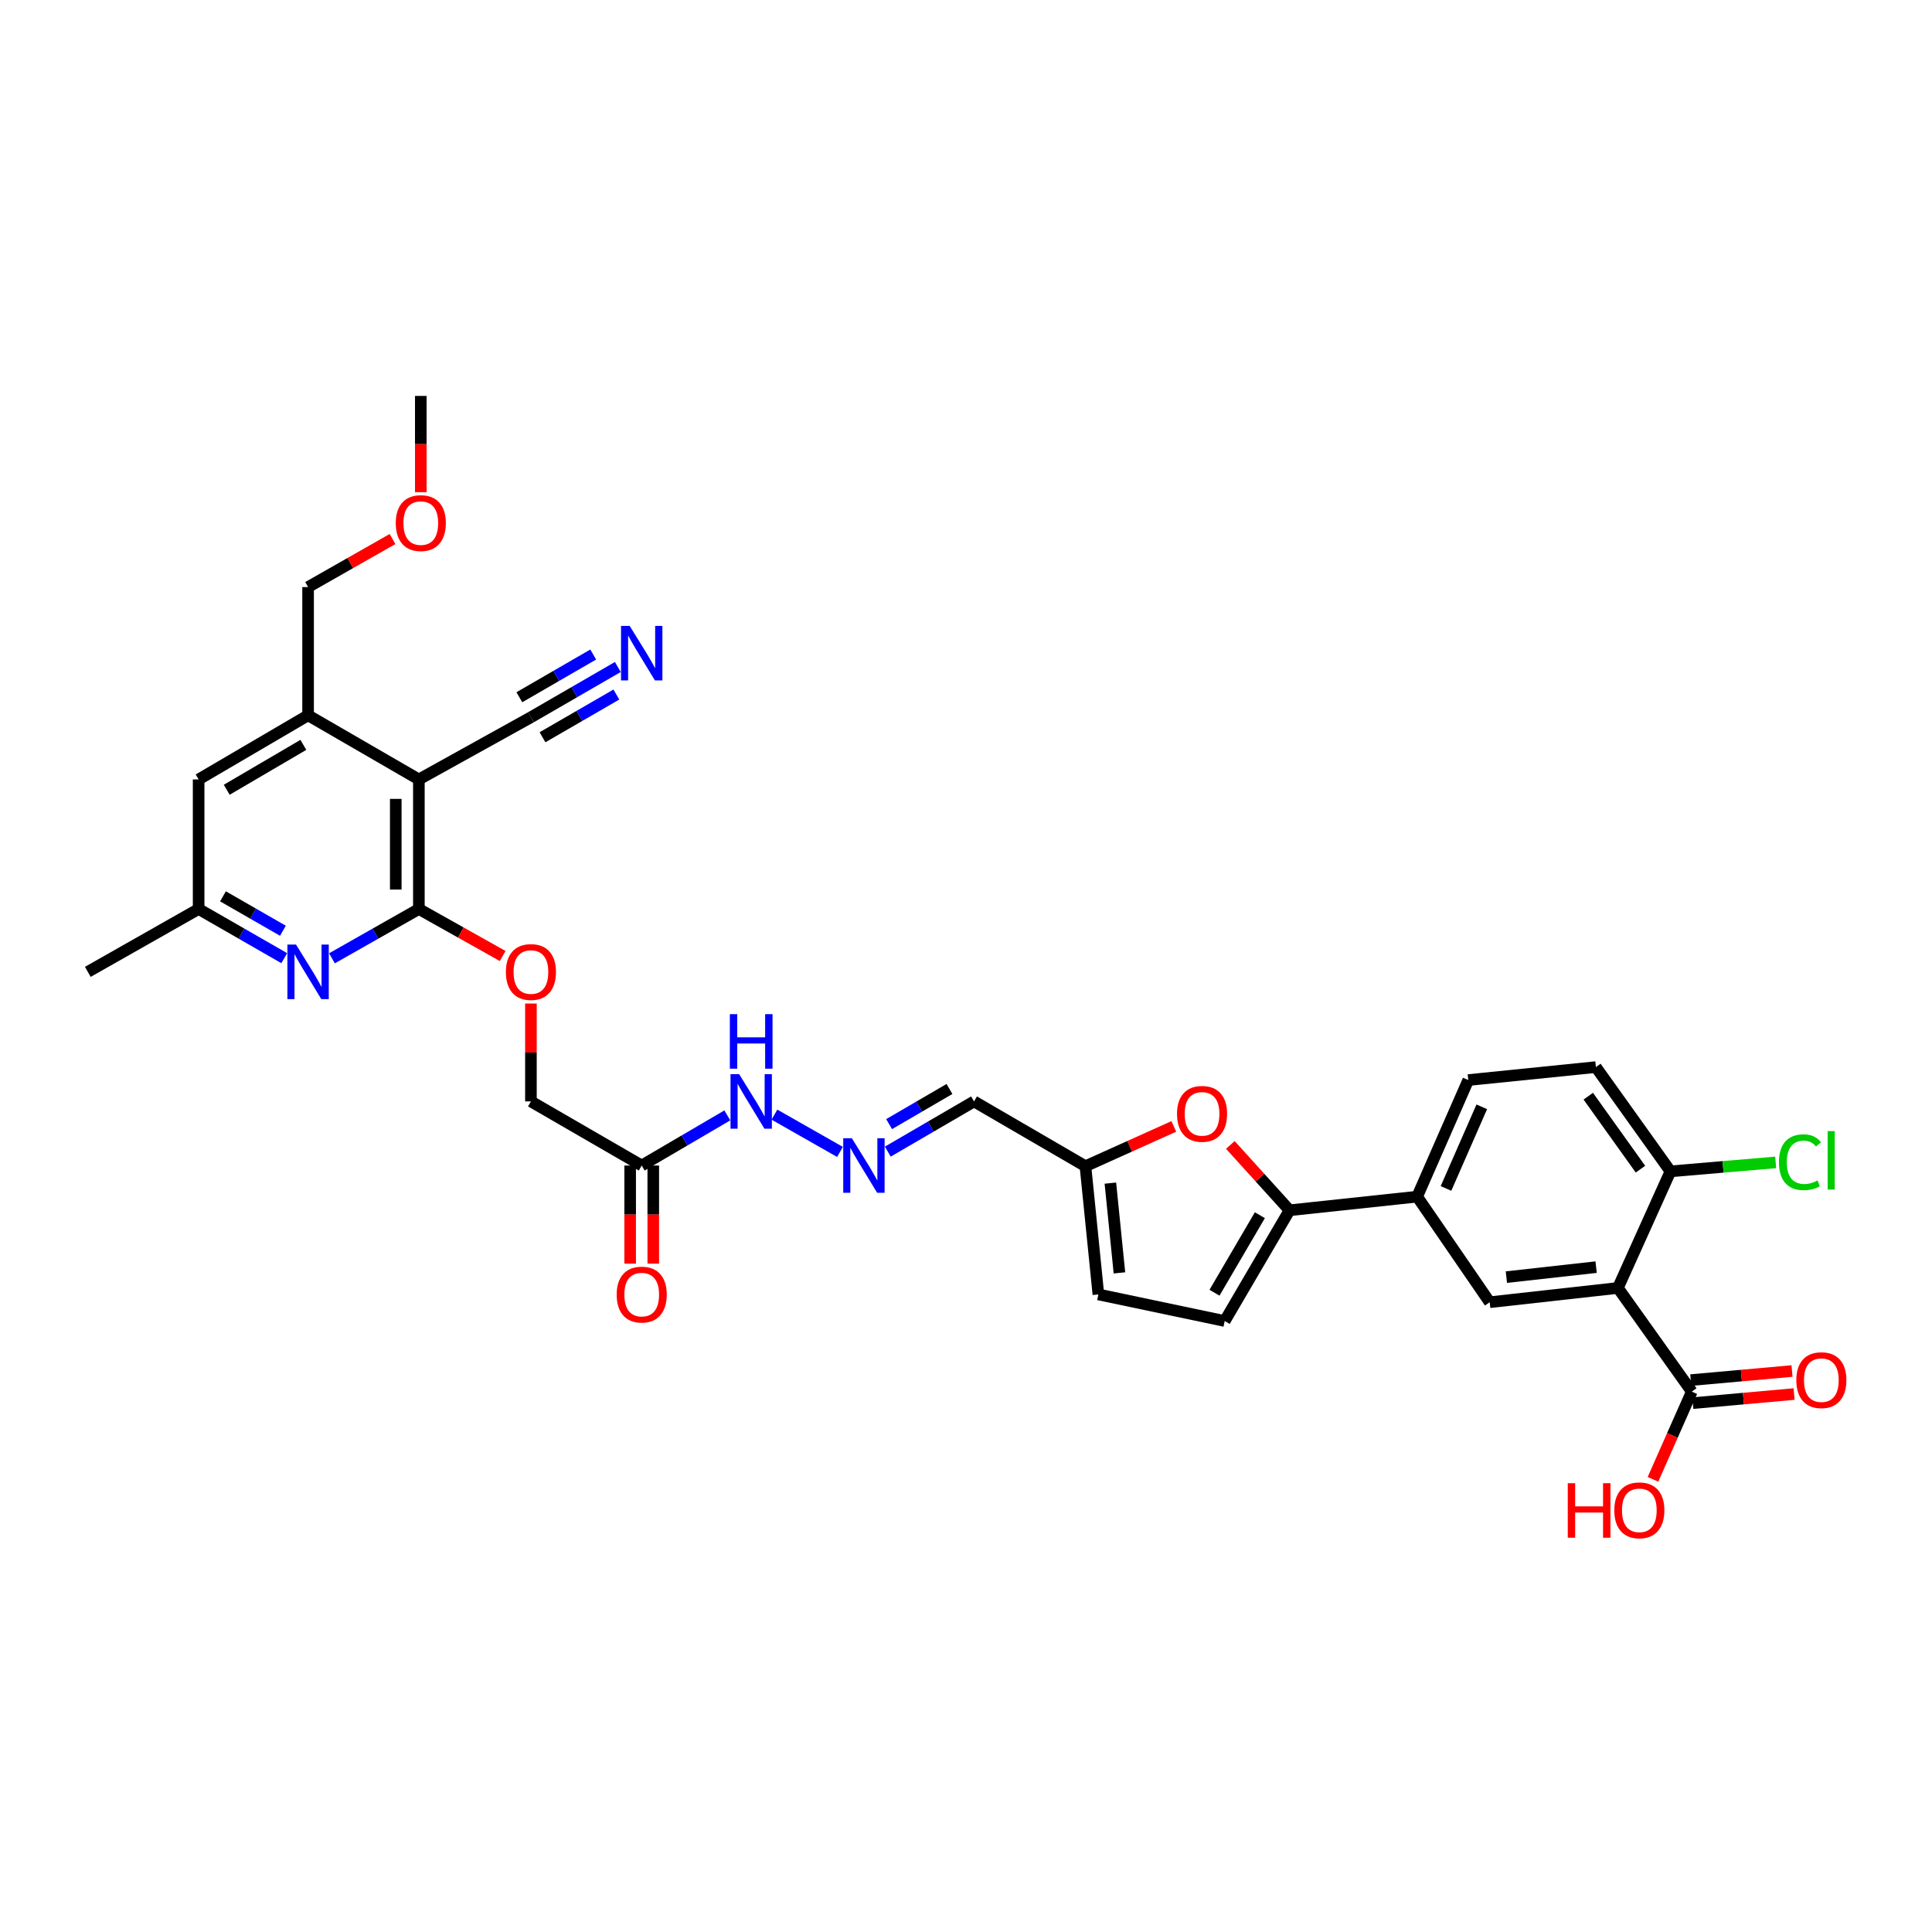 <?xml version='1.0' encoding='iso-8859-1'?>
<svg version='1.1' baseProfile='full'
              xmlns='http://www.w3.org/2000/svg'
                      xmlns:rdkit='http://www.rdkit.org/xml'
                      xmlns:xlink='http://www.w3.org/1999/xlink'
                  xml:space='preserve'
width='1000px' height='1000px' viewBox='0 0 1000 1000'>
<!-- END OF HEADER -->
<rect style='opacity:1.0;fill:#FFFFFF;stroke:none' width='1000' height='1000' x='0' y='0'> </rect>
<path class='bond-5' d='M 837.424,666.646 L 771.07,674.036' style='fill:none;fill-rule:evenodd;stroke:#000000;stroke-width:6px;stroke-linecap:butt;stroke-linejoin:miter;stroke-opacity:1' />
<path class='bond-5' d='M 826.146,655.865 L 779.699,661.038' style='fill:none;fill-rule:evenodd;stroke:#000000;stroke-width:6px;stroke-linecap:butt;stroke-linejoin:miter;stroke-opacity:1' />
<path class='bond-6' d='M 837.424,666.646 L 875.671,720.299' style='fill:none;fill-rule:evenodd;stroke:#000000;stroke-width:6px;stroke-linecap:butt;stroke-linejoin:miter;stroke-opacity:1' />
<path class='bond-16' d='M 837.424,666.646 L 864.619,606.294' style='fill:none;fill-rule:evenodd;stroke:#000000;stroke-width:6px;stroke-linecap:butt;stroke-linejoin:miter;stroke-opacity:1' />
<path class='bond-0' d='M 216.808,403.438 L 216.808,470.496' style='fill:none;fill-rule:evenodd;stroke:#000000;stroke-width:6px;stroke-linecap:butt;stroke-linejoin:miter;stroke-opacity:1' />
<path class='bond-0' d='M 204.845,413.497 L 204.845,460.438' style='fill:none;fill-rule:evenodd;stroke:#000000;stroke-width:6px;stroke-linecap:butt;stroke-linejoin:miter;stroke-opacity:1' />
<path class='bond-7' d='M 216.808,403.438 L 159.466,370.242' style='fill:none;fill-rule:evenodd;stroke:#000000;stroke-width:6px;stroke-linecap:butt;stroke-linejoin:miter;stroke-opacity:1' />
<path class='bond-10' d='M 216.808,403.438 L 274.808,371.252' style='fill:none;fill-rule:evenodd;stroke:#000000;stroke-width:6px;stroke-linecap:butt;stroke-linejoin:miter;stroke-opacity:1' />
<path class='bond-1' d='M 216.808,470.496 L 238.497,482.664' style='fill:none;fill-rule:evenodd;stroke:#000000;stroke-width:6px;stroke-linecap:butt;stroke-linejoin:miter;stroke-opacity:1' />
<path class='bond-1' d='M 238.497,482.664 L 260.185,494.832' style='fill:none;fill-rule:evenodd;stroke:#FF0000;stroke-width:6px;stroke-linecap:butt;stroke-linejoin:miter;stroke-opacity:1' />
<path class='bond-3' d='M 216.808,470.496 L 194.315,483.26' style='fill:none;fill-rule:evenodd;stroke:#000000;stroke-width:6px;stroke-linecap:butt;stroke-linejoin:miter;stroke-opacity:1' />
<path class='bond-3' d='M 194.315,483.26 L 171.821,496.024' style='fill:none;fill-rule:evenodd;stroke:#0000FF;stroke-width:6px;stroke-linecap:butt;stroke-linejoin:miter;stroke-opacity:1' />
<path class='bond-2' d='M 667.459,626.438 L 733.52,619.386' style='fill:none;fill-rule:evenodd;stroke:#000000;stroke-width:6px;stroke-linecap:butt;stroke-linejoin:miter;stroke-opacity:1' />
<path class='bond-4' d='M 667.459,626.438 L 652.143,609.527' style='fill:none;fill-rule:evenodd;stroke:#000000;stroke-width:6px;stroke-linecap:butt;stroke-linejoin:miter;stroke-opacity:1' />
<path class='bond-4' d='M 652.143,609.527 L 636.826,592.617' style='fill:none;fill-rule:evenodd;stroke:#FF0000;stroke-width:6px;stroke-linecap:butt;stroke-linejoin:miter;stroke-opacity:1' />
<path class='bond-9' d='M 667.459,626.438 L 633.91,683.753' style='fill:none;fill-rule:evenodd;stroke:#000000;stroke-width:6px;stroke-linecap:butt;stroke-linejoin:miter;stroke-opacity:1' />
<path class='bond-9' d='M 652.103,628.992 L 628.618,669.112' style='fill:none;fill-rule:evenodd;stroke:#000000;stroke-width:6px;stroke-linecap:butt;stroke-linejoin:miter;stroke-opacity:1' />
<path class='bond-19' d='M 147.126,495.948 L 124.968,483.222' style='fill:none;fill-rule:evenodd;stroke:#0000FF;stroke-width:6px;stroke-linecap:butt;stroke-linejoin:miter;stroke-opacity:1' />
<path class='bond-19' d='M 124.968,483.222 L 102.809,470.496' style='fill:none;fill-rule:evenodd;stroke:#000000;stroke-width:6px;stroke-linecap:butt;stroke-linejoin:miter;stroke-opacity:1' />
<path class='bond-19' d='M 146.437,481.757 L 130.926,472.848' style='fill:none;fill-rule:evenodd;stroke:#0000FF;stroke-width:6px;stroke-linecap:butt;stroke-linejoin:miter;stroke-opacity:1' />
<path class='bond-19' d='M 130.926,472.848 L 115.415,463.94' style='fill:none;fill-rule:evenodd;stroke:#000000;stroke-width:6px;stroke-linecap:butt;stroke-linejoin:miter;stroke-opacity:1' />
<path class='bond-11' d='M 607.565,583.028 L 584.693,593.328' style='fill:none;fill-rule:evenodd;stroke:#FF0000;stroke-width:6px;stroke-linecap:butt;stroke-linejoin:miter;stroke-opacity:1' />
<path class='bond-11' d='M 584.693,593.328 L 561.821,603.629' style='fill:none;fill-rule:evenodd;stroke:#000000;stroke-width:6px;stroke-linecap:butt;stroke-linejoin:miter;stroke-opacity:1' />
<path class='bond-8' d='M 771.07,674.036 L 733.52,619.386' style='fill:none;fill-rule:evenodd;stroke:#000000;stroke-width:6px;stroke-linecap:butt;stroke-linejoin:miter;stroke-opacity:1' />
<path class='bond-22' d='M 876.206,726.256 L 902.413,723.906' style='fill:none;fill-rule:evenodd;stroke:#000000;stroke-width:6px;stroke-linecap:butt;stroke-linejoin:miter;stroke-opacity:1' />
<path class='bond-22' d='M 902.413,723.906 L 928.621,721.555' style='fill:none;fill-rule:evenodd;stroke:#FF0000;stroke-width:6px;stroke-linecap:butt;stroke-linejoin:miter;stroke-opacity:1' />
<path class='bond-22' d='M 875.137,714.342 L 901.344,711.991' style='fill:none;fill-rule:evenodd;stroke:#000000;stroke-width:6px;stroke-linecap:butt;stroke-linejoin:miter;stroke-opacity:1' />
<path class='bond-22' d='M 901.344,711.991 L 927.552,709.64' style='fill:none;fill-rule:evenodd;stroke:#FF0000;stroke-width:6px;stroke-linecap:butt;stroke-linejoin:miter;stroke-opacity:1' />
<path class='bond-27' d='M 875.671,720.299 L 865.624,743' style='fill:none;fill-rule:evenodd;stroke:#000000;stroke-width:6px;stroke-linecap:butt;stroke-linejoin:miter;stroke-opacity:1' />
<path class='bond-27' d='M 865.624,743 L 855.576,765.702' style='fill:none;fill-rule:evenodd;stroke:#FF0000;stroke-width:6px;stroke-linecap:butt;stroke-linejoin:miter;stroke-opacity:1' />
<path class='bond-29' d='M 159.466,370.242 L 159.466,303.868' style='fill:none;fill-rule:evenodd;stroke:#000000;stroke-width:6px;stroke-linecap:butt;stroke-linejoin:miter;stroke-opacity:1' />
<path class='bond-35' d='M 159.466,370.242 L 102.809,403.438' style='fill:none;fill-rule:evenodd;stroke:#000000;stroke-width:6px;stroke-linecap:butt;stroke-linejoin:miter;stroke-opacity:1' />
<path class='bond-35' d='M 157.016,385.543 L 117.356,408.78' style='fill:none;fill-rule:evenodd;stroke:#000000;stroke-width:6px;stroke-linecap:butt;stroke-linejoin:miter;stroke-opacity:1' />
<path class='bond-33' d='M 733.52,619.386 L 759.978,559.034' style='fill:none;fill-rule:evenodd;stroke:#000000;stroke-width:6px;stroke-linecap:butt;stroke-linejoin:miter;stroke-opacity:1' />
<path class='bond-33' d='M 748.445,615.137 L 766.965,572.89' style='fill:none;fill-rule:evenodd;stroke:#000000;stroke-width:6px;stroke-linecap:butt;stroke-linejoin:miter;stroke-opacity:1' />
<path class='bond-15' d='M 633.91,683.753 L 568.52,669.996' style='fill:none;fill-rule:evenodd;stroke:#000000;stroke-width:6px;stroke-linecap:butt;stroke-linejoin:miter;stroke-opacity:1' />
<path class='bond-12' d='M 274.808,371.252 L 297.297,358.242' style='fill:none;fill-rule:evenodd;stroke:#000000;stroke-width:6px;stroke-linecap:butt;stroke-linejoin:miter;stroke-opacity:1' />
<path class='bond-12' d='M 297.297,358.242 L 319.786,345.233' style='fill:none;fill-rule:evenodd;stroke:#0000FF;stroke-width:6px;stroke-linecap:butt;stroke-linejoin:miter;stroke-opacity:1' />
<path class='bond-12' d='M 280.798,381.607 L 299.914,370.549' style='fill:none;fill-rule:evenodd;stroke:#000000;stroke-width:6px;stroke-linecap:butt;stroke-linejoin:miter;stroke-opacity:1' />
<path class='bond-12' d='M 299.914,370.549 L 319.03,359.491' style='fill:none;fill-rule:evenodd;stroke:#0000FF;stroke-width:6px;stroke-linecap:butt;stroke-linejoin:miter;stroke-opacity:1' />
<path class='bond-12' d='M 268.818,360.897 L 287.933,349.839' style='fill:none;fill-rule:evenodd;stroke:#000000;stroke-width:6px;stroke-linecap:butt;stroke-linejoin:miter;stroke-opacity:1' />
<path class='bond-12' d='M 287.933,349.839 L 307.049,338.781' style='fill:none;fill-rule:evenodd;stroke:#0000FF;stroke-width:6px;stroke-linecap:butt;stroke-linejoin:miter;stroke-opacity:1' />
<path class='bond-18' d='M 561.821,603.629 L 504.161,570.093' style='fill:none;fill-rule:evenodd;stroke:#000000;stroke-width:6px;stroke-linecap:butt;stroke-linejoin:miter;stroke-opacity:1' />
<path class='bond-34' d='M 561.821,603.629 L 568.52,669.996' style='fill:none;fill-rule:evenodd;stroke:#000000;stroke-width:6px;stroke-linecap:butt;stroke-linejoin:miter;stroke-opacity:1' />
<path class='bond-34' d='M 574.728,612.382 L 579.418,658.839' style='fill:none;fill-rule:evenodd;stroke:#000000;stroke-width:6px;stroke-linecap:butt;stroke-linejoin:miter;stroke-opacity:1' />
<path class='bond-13' d='M 332.149,603.276 L 354.31,590.3' style='fill:none;fill-rule:evenodd;stroke:#000000;stroke-width:6px;stroke-linecap:butt;stroke-linejoin:miter;stroke-opacity:1' />
<path class='bond-13' d='M 354.31,590.3 L 376.471,577.324' style='fill:none;fill-rule:evenodd;stroke:#0000FF;stroke-width:6px;stroke-linecap:butt;stroke-linejoin:miter;stroke-opacity:1' />
<path class='bond-23' d='M 326.168,603.276 L 326.168,628.664' style='fill:none;fill-rule:evenodd;stroke:#000000;stroke-width:6px;stroke-linecap:butt;stroke-linejoin:miter;stroke-opacity:1' />
<path class='bond-23' d='M 326.168,628.664 L 326.168,654.052' style='fill:none;fill-rule:evenodd;stroke:#FF0000;stroke-width:6px;stroke-linecap:butt;stroke-linejoin:miter;stroke-opacity:1' />
<path class='bond-23' d='M 338.131,603.276 L 338.131,628.664' style='fill:none;fill-rule:evenodd;stroke:#000000;stroke-width:6px;stroke-linecap:butt;stroke-linejoin:miter;stroke-opacity:1' />
<path class='bond-23' d='M 338.131,628.664 L 338.131,654.052' style='fill:none;fill-rule:evenodd;stroke:#FF0000;stroke-width:6px;stroke-linecap:butt;stroke-linejoin:miter;stroke-opacity:1' />
<path class='bond-26' d='M 332.149,603.276 L 274.808,570.093' style='fill:none;fill-rule:evenodd;stroke:#000000;stroke-width:6px;stroke-linecap:butt;stroke-linejoin:miter;stroke-opacity:1' />
<path class='bond-14' d='M 459.52,596.083 L 481.84,583.088' style='fill:none;fill-rule:evenodd;stroke:#0000FF;stroke-width:6px;stroke-linecap:butt;stroke-linejoin:miter;stroke-opacity:1' />
<path class='bond-14' d='M 481.84,583.088 L 504.161,570.093' style='fill:none;fill-rule:evenodd;stroke:#000000;stroke-width:6px;stroke-linecap:butt;stroke-linejoin:miter;stroke-opacity:1' />
<path class='bond-14' d='M 460.197,581.846 L 475.821,572.75' style='fill:none;fill-rule:evenodd;stroke:#0000FF;stroke-width:6px;stroke-linecap:butt;stroke-linejoin:miter;stroke-opacity:1' />
<path class='bond-14' d='M 475.821,572.75 L 491.445,563.653' style='fill:none;fill-rule:evenodd;stroke:#000000;stroke-width:6px;stroke-linecap:butt;stroke-linejoin:miter;stroke-opacity:1' />
<path class='bond-21' d='M 434.78,596.233 L 400.848,576.934' style='fill:none;fill-rule:evenodd;stroke:#0000FF;stroke-width:6px;stroke-linecap:butt;stroke-linejoin:miter;stroke-opacity:1' />
<path class='bond-25' d='M 864.619,606.294 L 826.026,552.328' style='fill:none;fill-rule:evenodd;stroke:#000000;stroke-width:6px;stroke-linecap:butt;stroke-linejoin:miter;stroke-opacity:1' />
<path class='bond-25' d='M 849.099,605.158 L 822.084,567.382' style='fill:none;fill-rule:evenodd;stroke:#000000;stroke-width:6px;stroke-linecap:butt;stroke-linejoin:miter;stroke-opacity:1' />
<path class='bond-28' d='M 864.619,606.294 L 891.857,603.974' style='fill:none;fill-rule:evenodd;stroke:#000000;stroke-width:6px;stroke-linecap:butt;stroke-linejoin:miter;stroke-opacity:1' />
<path class='bond-28' d='M 891.857,603.974 L 919.095,601.655' style='fill:none;fill-rule:evenodd;stroke:#00CC00;stroke-width:6px;stroke-linecap:butt;stroke-linejoin:miter;stroke-opacity:1' />
<path class='bond-17' d='M 274.808,519.426 L 274.808,544.759' style='fill:none;fill-rule:evenodd;stroke:#FF0000;stroke-width:6px;stroke-linecap:butt;stroke-linejoin:miter;stroke-opacity:1' />
<path class='bond-17' d='M 274.808,544.759 L 274.808,570.093' style='fill:none;fill-rule:evenodd;stroke:#000000;stroke-width:6px;stroke-linecap:butt;stroke-linejoin:miter;stroke-opacity:1' />
<path class='bond-20' d='M 102.809,470.496 L 102.809,403.438' style='fill:none;fill-rule:evenodd;stroke:#000000;stroke-width:6px;stroke-linecap:butt;stroke-linejoin:miter;stroke-opacity:1' />
<path class='bond-31' d='M 102.809,470.496 L 45.455,503.035' style='fill:none;fill-rule:evenodd;stroke:#000000;stroke-width:6px;stroke-linecap:butt;stroke-linejoin:miter;stroke-opacity:1' />
<path class='bond-24' d='M 759.978,559.034 L 826.026,552.328' style='fill:none;fill-rule:evenodd;stroke:#000000;stroke-width:6px;stroke-linecap:butt;stroke-linejoin:miter;stroke-opacity:1' />
<path class='bond-30' d='M 159.466,303.868 L 181.317,291.434' style='fill:none;fill-rule:evenodd;stroke:#000000;stroke-width:6px;stroke-linecap:butt;stroke-linejoin:miter;stroke-opacity:1' />
<path class='bond-30' d='M 181.317,291.434 L 203.167,279.001' style='fill:none;fill-rule:evenodd;stroke:#FF0000;stroke-width:6px;stroke-linecap:butt;stroke-linejoin:miter;stroke-opacity:1' />
<path class='bond-32' d='M 217.805,254.752 L 217.805,229.841' style='fill:none;fill-rule:evenodd;stroke:#FF0000;stroke-width:6px;stroke-linecap:butt;stroke-linejoin:miter;stroke-opacity:1' />
<path class='bond-32' d='M 217.805,229.841 L 217.805,204.929' style='fill:none;fill-rule:evenodd;stroke:#000000;stroke-width:6px;stroke-linecap:butt;stroke-linejoin:miter;stroke-opacity:1' />
<path  class='atom-4' d='M 153.226 488.919
L 162.477 503.872
Q 163.394 505.348, 164.87 508.02
Q 166.345 510.691, 166.425 510.851
L 166.425 488.919
L 170.173 488.919
L 170.173 517.151
L 166.305 517.151
L 156.376 500.802
Q 155.22 498.888, 153.984 496.695
Q 152.787 494.502, 152.428 493.824
L 152.428 517.151
L 148.76 517.151
L 148.76 488.919
L 153.226 488.919
' fill='#0000FF'/>
<path  class='atom-5' d='M 609.22 576.526
Q 609.22 569.747, 612.57 565.959
Q 615.919 562.171, 622.18 562.171
Q 628.441 562.171, 631.79 565.959
Q 635.14 569.747, 635.14 576.526
Q 635.14 583.385, 631.75 587.293
Q 628.361 591.161, 622.18 591.161
Q 615.959 591.161, 612.57 587.293
Q 609.22 583.425, 609.22 576.526
M 622.18 587.971
Q 626.487 587.971, 628.799 585.1
Q 631.152 582.189, 631.152 576.526
Q 631.152 570.984, 628.799 568.192
Q 626.487 565.361, 622.18 565.361
Q 617.873 565.361, 615.521 568.152
Q 613.208 570.944, 613.208 576.526
Q 613.208 582.229, 615.521 585.1
Q 617.873 587.971, 622.18 587.971
' fill='#FF0000'/>
<path  class='atom-13' d='M 325.909 323.966
L 335.16 338.919
Q 336.077 340.394, 337.552 343.066
Q 339.028 345.738, 339.107 345.897
L 339.107 323.966
L 342.856 323.966
L 342.856 352.198
L 338.988 352.198
L 329.059 335.849
Q 327.902 333.935, 326.666 331.741
Q 325.47 329.548, 325.111 328.87
L 325.111 352.198
L 321.442 352.198
L 321.442 323.966
L 325.909 323.966
' fill='#0000FF'/>
<path  class='atom-15' d='M 440.924 589.16
L 450.175 604.114
Q 451.092 605.589, 452.568 608.261
Q 454.043 610.933, 454.123 611.092
L 454.123 589.16
L 457.871 589.16
L 457.871 617.393
L 454.003 617.393
L 444.074 601.043
Q 442.918 599.129, 441.682 596.936
Q 440.485 594.743, 440.126 594.065
L 440.126 617.393
L 436.458 617.393
L 436.458 589.16
L 440.924 589.16
' fill='#0000FF'/>
<path  class='atom-18' d='M 261.848 503.115
Q 261.848 496.336, 265.197 492.548
Q 268.547 488.759, 274.808 488.759
Q 281.068 488.759, 284.418 492.548
Q 287.767 496.336, 287.767 503.115
Q 287.767 509.973, 284.378 513.881
Q 280.988 517.749, 274.808 517.749
Q 268.587 517.749, 265.197 513.881
Q 261.848 510.013, 261.848 503.115
M 274.808 514.559
Q 279.114 514.559, 281.427 511.688
Q 283.78 508.777, 283.78 503.115
Q 283.78 497.572, 281.427 494.781
Q 279.114 491.95, 274.808 491.95
Q 270.501 491.95, 268.148 494.741
Q 265.835 497.532, 265.835 503.115
Q 265.835 508.817, 268.148 511.688
Q 270.501 514.559, 274.808 514.559
' fill='#FF0000'/>
<path  class='atom-22' d='M 382.579 555.977
L 391.83 570.93
Q 392.747 572.406, 394.223 575.078
Q 395.698 577.749, 395.778 577.909
L 395.778 555.977
L 399.526 555.977
L 399.526 584.209
L 395.658 584.209
L 385.729 567.86
Q 384.573 565.946, 383.337 563.753
Q 382.14 561.56, 381.781 560.882
L 381.781 584.209
L 378.113 584.209
L 378.113 555.977
L 382.579 555.977
' fill='#0000FF'/>
<path  class='atom-22' d='M 377.774 524.922
L 381.602 524.922
L 381.602 536.924
L 396.037 536.924
L 396.037 524.922
L 399.865 524.922
L 399.865 553.154
L 396.037 553.154
L 396.037 540.114
L 381.602 540.114
L 381.602 553.154
L 377.774 553.154
L 377.774 524.922
' fill='#0000FF'/>
<path  class='atom-23' d='M 929.77 714.364
Q 929.77 707.585, 933.119 703.797
Q 936.469 700.009, 942.729 700.009
Q 948.99 700.009, 952.339 703.797
Q 955.689 707.585, 955.689 714.364
Q 955.689 721.223, 952.299 725.131
Q 948.91 728.999, 942.729 728.999
Q 936.509 728.999, 933.119 725.131
Q 929.77 721.263, 929.77 714.364
M 942.729 725.809
Q 947.036 725.809, 949.349 722.937
Q 951.701 720.027, 951.701 714.364
Q 951.701 708.821, 949.349 706.03
Q 947.036 703.199, 942.729 703.199
Q 938.423 703.199, 936.07 705.99
Q 933.757 708.782, 933.757 714.364
Q 933.757 720.066, 936.07 722.937
Q 938.423 725.809, 942.729 725.809
' fill='#FF0000'/>
<path  class='atom-24' d='M 319.189 670.075
Q 319.189 663.296, 322.539 659.508
Q 325.889 655.72, 332.149 655.72
Q 338.41 655.72, 341.759 659.508
Q 345.109 663.296, 345.109 670.075
Q 345.109 676.934, 341.719 680.842
Q 338.33 684.71, 332.149 684.71
Q 325.928 684.71, 322.539 680.842
Q 319.189 676.974, 319.189 670.075
M 332.149 681.52
Q 336.456 681.52, 338.769 678.649
Q 341.121 675.738, 341.121 670.075
Q 341.121 664.533, 338.769 661.741
Q 336.456 658.91, 332.149 658.91
Q 327.843 658.91, 325.49 661.701
Q 323.177 664.493, 323.177 670.075
Q 323.177 675.778, 325.49 678.649
Q 327.843 681.52, 332.149 681.52
' fill='#FF0000'/>
<path  class='atom-28' d='M 811.471 767.698
L 815.299 767.698
L 815.299 779.701
L 829.734 779.701
L 829.734 767.698
L 833.562 767.698
L 833.562 795.93
L 829.734 795.93
L 829.734 782.891
L 815.299 782.891
L 815.299 795.93
L 811.471 795.93
L 811.471 767.698
' fill='#FF0000'/>
<path  class='atom-28' d='M 835.556 781.735
Q 835.556 774.956, 838.906 771.167
Q 842.255 767.379, 848.516 767.379
Q 854.776 767.379, 858.126 771.167
Q 861.475 774.956, 861.475 781.735
Q 861.475 788.593, 858.086 792.501
Q 854.697 796.369, 848.516 796.369
Q 842.295 796.369, 838.906 792.501
Q 835.556 788.633, 835.556 781.735
M 848.516 793.179
Q 852.822 793.179, 855.135 790.308
Q 857.488 787.397, 857.488 781.735
Q 857.488 776.192, 855.135 773.4
Q 852.822 770.569, 848.516 770.569
Q 844.209 770.569, 841.856 773.361
Q 839.544 776.152, 839.544 781.735
Q 839.544 787.437, 841.856 790.308
Q 844.209 793.179, 848.516 793.179
' fill='#FF0000'/>
<path  class='atom-29' d='M 920.778 601.562
Q 920.778 594.544, 924.047 590.875
Q 927.357 587.167, 933.618 587.167
Q 939.439 587.167, 942.55 591.274
L 939.918 593.427
Q 937.645 590.436, 933.618 590.436
Q 929.351 590.436, 927.078 593.307
Q 924.845 596.139, 924.845 601.562
Q 924.845 607.144, 927.158 610.015
Q 929.51 612.887, 934.056 612.887
Q 937.167 612.887, 940.795 611.012
L 941.912 614.003
Q 940.436 614.96, 938.203 615.518
Q 935.97 616.077, 933.498 616.077
Q 927.357 616.077, 924.047 612.328
Q 920.778 608.58, 920.778 601.562
' fill='#00CC00'/>
<path  class='atom-29' d='M 945.979 585.452
L 949.648 585.452
L 949.648 615.718
L 945.979 615.718
L 945.979 585.452
' fill='#00CC00'/>
<path  class='atom-31' d='M 204.845 270.751
Q 204.845 263.972, 208.195 260.184
Q 211.544 256.396, 217.805 256.396
Q 224.065 256.396, 227.415 260.184
Q 230.765 263.972, 230.765 270.751
Q 230.765 277.61, 227.375 281.518
Q 223.986 285.386, 217.805 285.386
Q 211.584 285.386, 208.195 281.518
Q 204.845 277.65, 204.845 270.751
M 217.805 282.196
Q 222.112 282.196, 224.424 279.324
Q 226.777 276.414, 226.777 270.751
Q 226.777 265.208, 224.424 262.417
Q 222.112 259.586, 217.805 259.586
Q 213.498 259.586, 211.146 262.377
Q 208.833 265.169, 208.833 270.751
Q 208.833 276.453, 211.146 279.324
Q 213.498 282.196, 217.805 282.196
' fill='#FF0000'/>
</svg>
